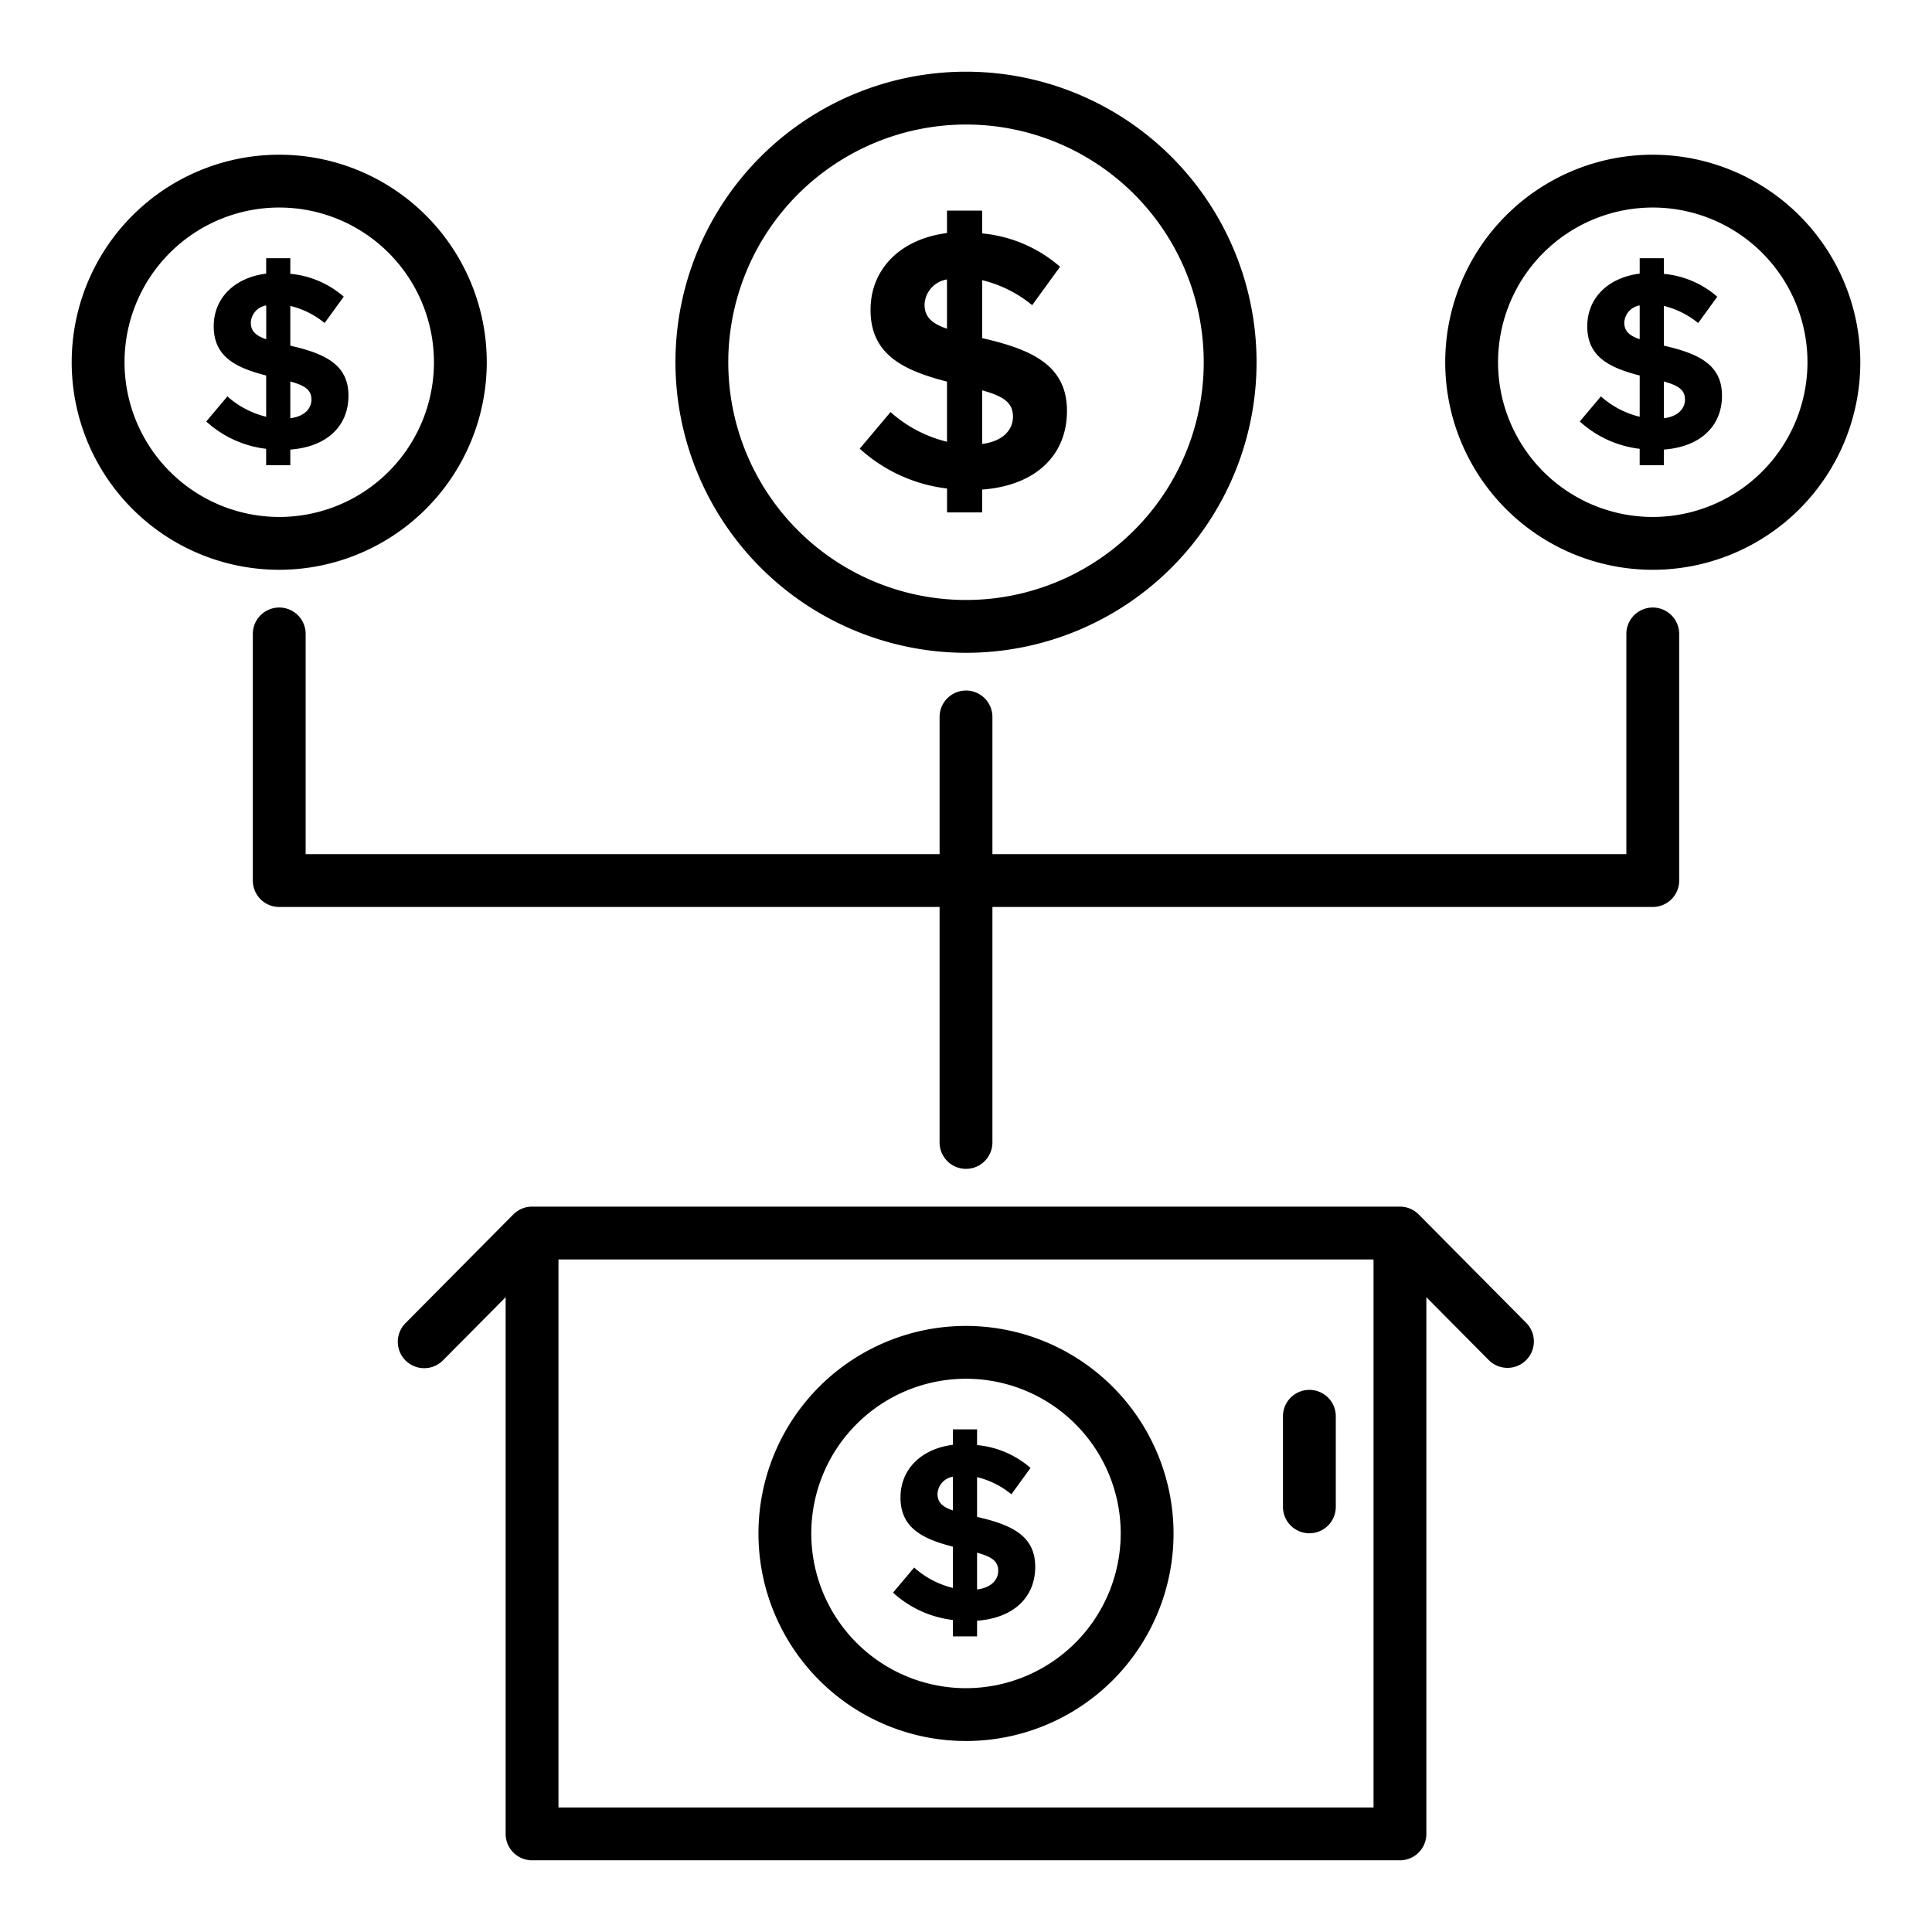 <svg xmlns="http://www.w3.org/2000/svg" width="128" height="128" viewBox="0 0 128 128"><title>CROWDFUNDING</title><g><path d="M109.5,40.25A1.75,1.75,0,0,0,107.75,42V56.59h-42V47.5a1.75,1.75,0,0,0-3.5,0v9.09h-42V42a1.75,1.75,0,0,0-3.5,0V58.34a1.751,1.751,0,0,0,1.75,1.75H62.25v15.6a1.75,1.75,0,0,0,3.5,0V60.09H109.5a1.75,1.75,0,0,0,1.75-1.75V42A1.75,1.75,0,0,0,109.5,40.25Z"></path><path d="M64,43.25A19.25,19.25,0,1,0,44.75,24,19.272,19.272,0,0,0,64,43.25Zm0-35A15.75,15.75,0,1,1,48.25,24,15.767,15.767,0,0,1,64,8.25Z"></path><path d="M109.5,10.25A13.75,13.75,0,1,0,123.25,24,13.765,13.765,0,0,0,109.5,10.25Zm0,24A10.25,10.25,0,1,1,119.75,24,10.261,10.261,0,0,1,109.5,34.25Z"></path><path d="M32.25,24A13.75,13.75,0,1,0,18.5,37.75,13.765,13.765,0,0,0,32.25,24Zm-24,0A10.25,10.25,0,1,1,18.5,34.25,10.261,10.261,0,0,1,8.25,24Z"></path><path d="M86.75,92.083A1.749,1.749,0,0,0,85,93.833v6a1.75,1.75,0,0,0,3.5,0v-6A1.749,1.749,0,0,0,86.75,92.083Z"></path><path d="M64,87.846A13.75,13.75,0,1,0,77.75,101.6,13.766,13.766,0,0,0,64,87.846Zm0,24A10.25,10.25,0,1,1,74.25,101.6,10.261,10.261,0,0,1,64,111.846Z"></path><path d="M59,27.3l-2.04,2.425a10.4,10.4,0,0,0,5.784,2.64v1.584h2.328V32.435c3.552-.264,5.617-2.28,5.617-5.208,0-2.977-2.233-4.057-5.617-4.825v-3.84a8.278,8.278,0,0,1,3.312,1.656l1.848-2.544a9.129,9.129,0,0,0-5.16-2.209V13.953H62.741v1.488c-3.049.385-5.065,2.352-5.065,5.089,0,2.9,2.065,3.984,5.065,4.752v3.985A8.684,8.684,0,0,1,59,27.3Zm6.072-1.44c1.464.409,2.04.84,2.04,1.752,0,.889-.7,1.633-2.04,1.8ZM61.253,20.17a1.764,1.764,0,0,1,1.488-1.656v3.264C61.685,21.418,61.253,20.962,61.253,20.17Z"></path><path d="M110.234,22.9V20.268a5.681,5.681,0,0,1,2.273,1.136l1.267-1.745a6.249,6.249,0,0,0-3.54-1.514V17.107h-1.6v1.021c-2.091.264-3.474,1.613-3.474,3.49,0,1.992,1.415,2.734,3.474,3.26v2.733a5.961,5.961,0,0,1-2.569-1.35l-1.4,1.663a7.127,7.127,0,0,0,3.968,1.811v1.087h1.6V29.785c2.437-.181,3.853-1.564,3.853-3.573C114.087,24.17,112.556,23.429,110.234,22.9Zm-1.6-.427c-.725-.247-1.021-.56-1.021-1.1a1.211,1.211,0,0,1,1.021-1.137Zm1.6,5.235V25.273c1.005.28,1.4.577,1.4,1.2C111.634,27.084,111.156,27.6,110.234,27.71Z"></path><path d="M19.234,30.822V29.785c2.437-.181,3.853-1.564,3.853-3.573,0-2.042-1.531-2.783-3.853-3.31V20.268A5.681,5.681,0,0,1,21.507,21.4l1.267-1.745a6.249,6.249,0,0,0-3.54-1.514V17.107h-1.6v1.021c-2.091.264-3.474,1.613-3.474,3.49,0,1.992,1.415,2.734,3.474,3.26v2.733a5.961,5.961,0,0,1-2.569-1.35l-1.4,1.663a7.127,7.127,0,0,0,3.968,1.811v1.087Zm0-5.549c1,.28,1.4.577,1.4,1.2,0,.609-.478,1.12-1.4,1.235Zm-2.617-3.9a1.211,1.211,0,0,1,1.021-1.137v2.24C16.913,22.228,16.617,21.915,16.617,21.372Z"></path><path d="M64.734,100.5V97.864A5.681,5.681,0,0,1,67.007,99l1.267-1.745a6.256,6.256,0,0,0-3.54-1.514V94.7h-1.6v1.021c-2.091.264-3.474,1.613-3.474,3.49,0,1.993,1.415,2.734,3.474,3.261v2.733a5.963,5.963,0,0,1-2.569-1.351l-1.4,1.664a7.141,7.141,0,0,0,3.968,1.811v1.086h1.6v-1.037c2.437-.181,3.853-1.564,3.853-3.573C68.587,101.767,67.056,101.025,64.734,100.5Zm-1.6-.428c-.725-.247-1.021-.56-1.021-1.1a1.209,1.209,0,0,1,1.021-1.136Zm1.6,5.235V102.87c1.005.279,1.4.576,1.4,1.2C66.134,104.681,65.656,105.191,64.734,105.306Z"></path><path d="M93.992,80.46a1.749,1.749,0,0,0-1.242-.518H35.25a1.753,1.753,0,0,0-1.243.518l-7.124,7.183a1.75,1.75,0,1,0,2.485,2.464L33.5,85.942V121.5a1.751,1.751,0,0,0,1.75,1.75h57.5a1.75,1.75,0,0,0,1.75-1.75V85.942l4.132,4.165a1.749,1.749,0,1,0,2.484-2.464ZM37,119.75V83.442H91V119.75Z"></path></g></svg>